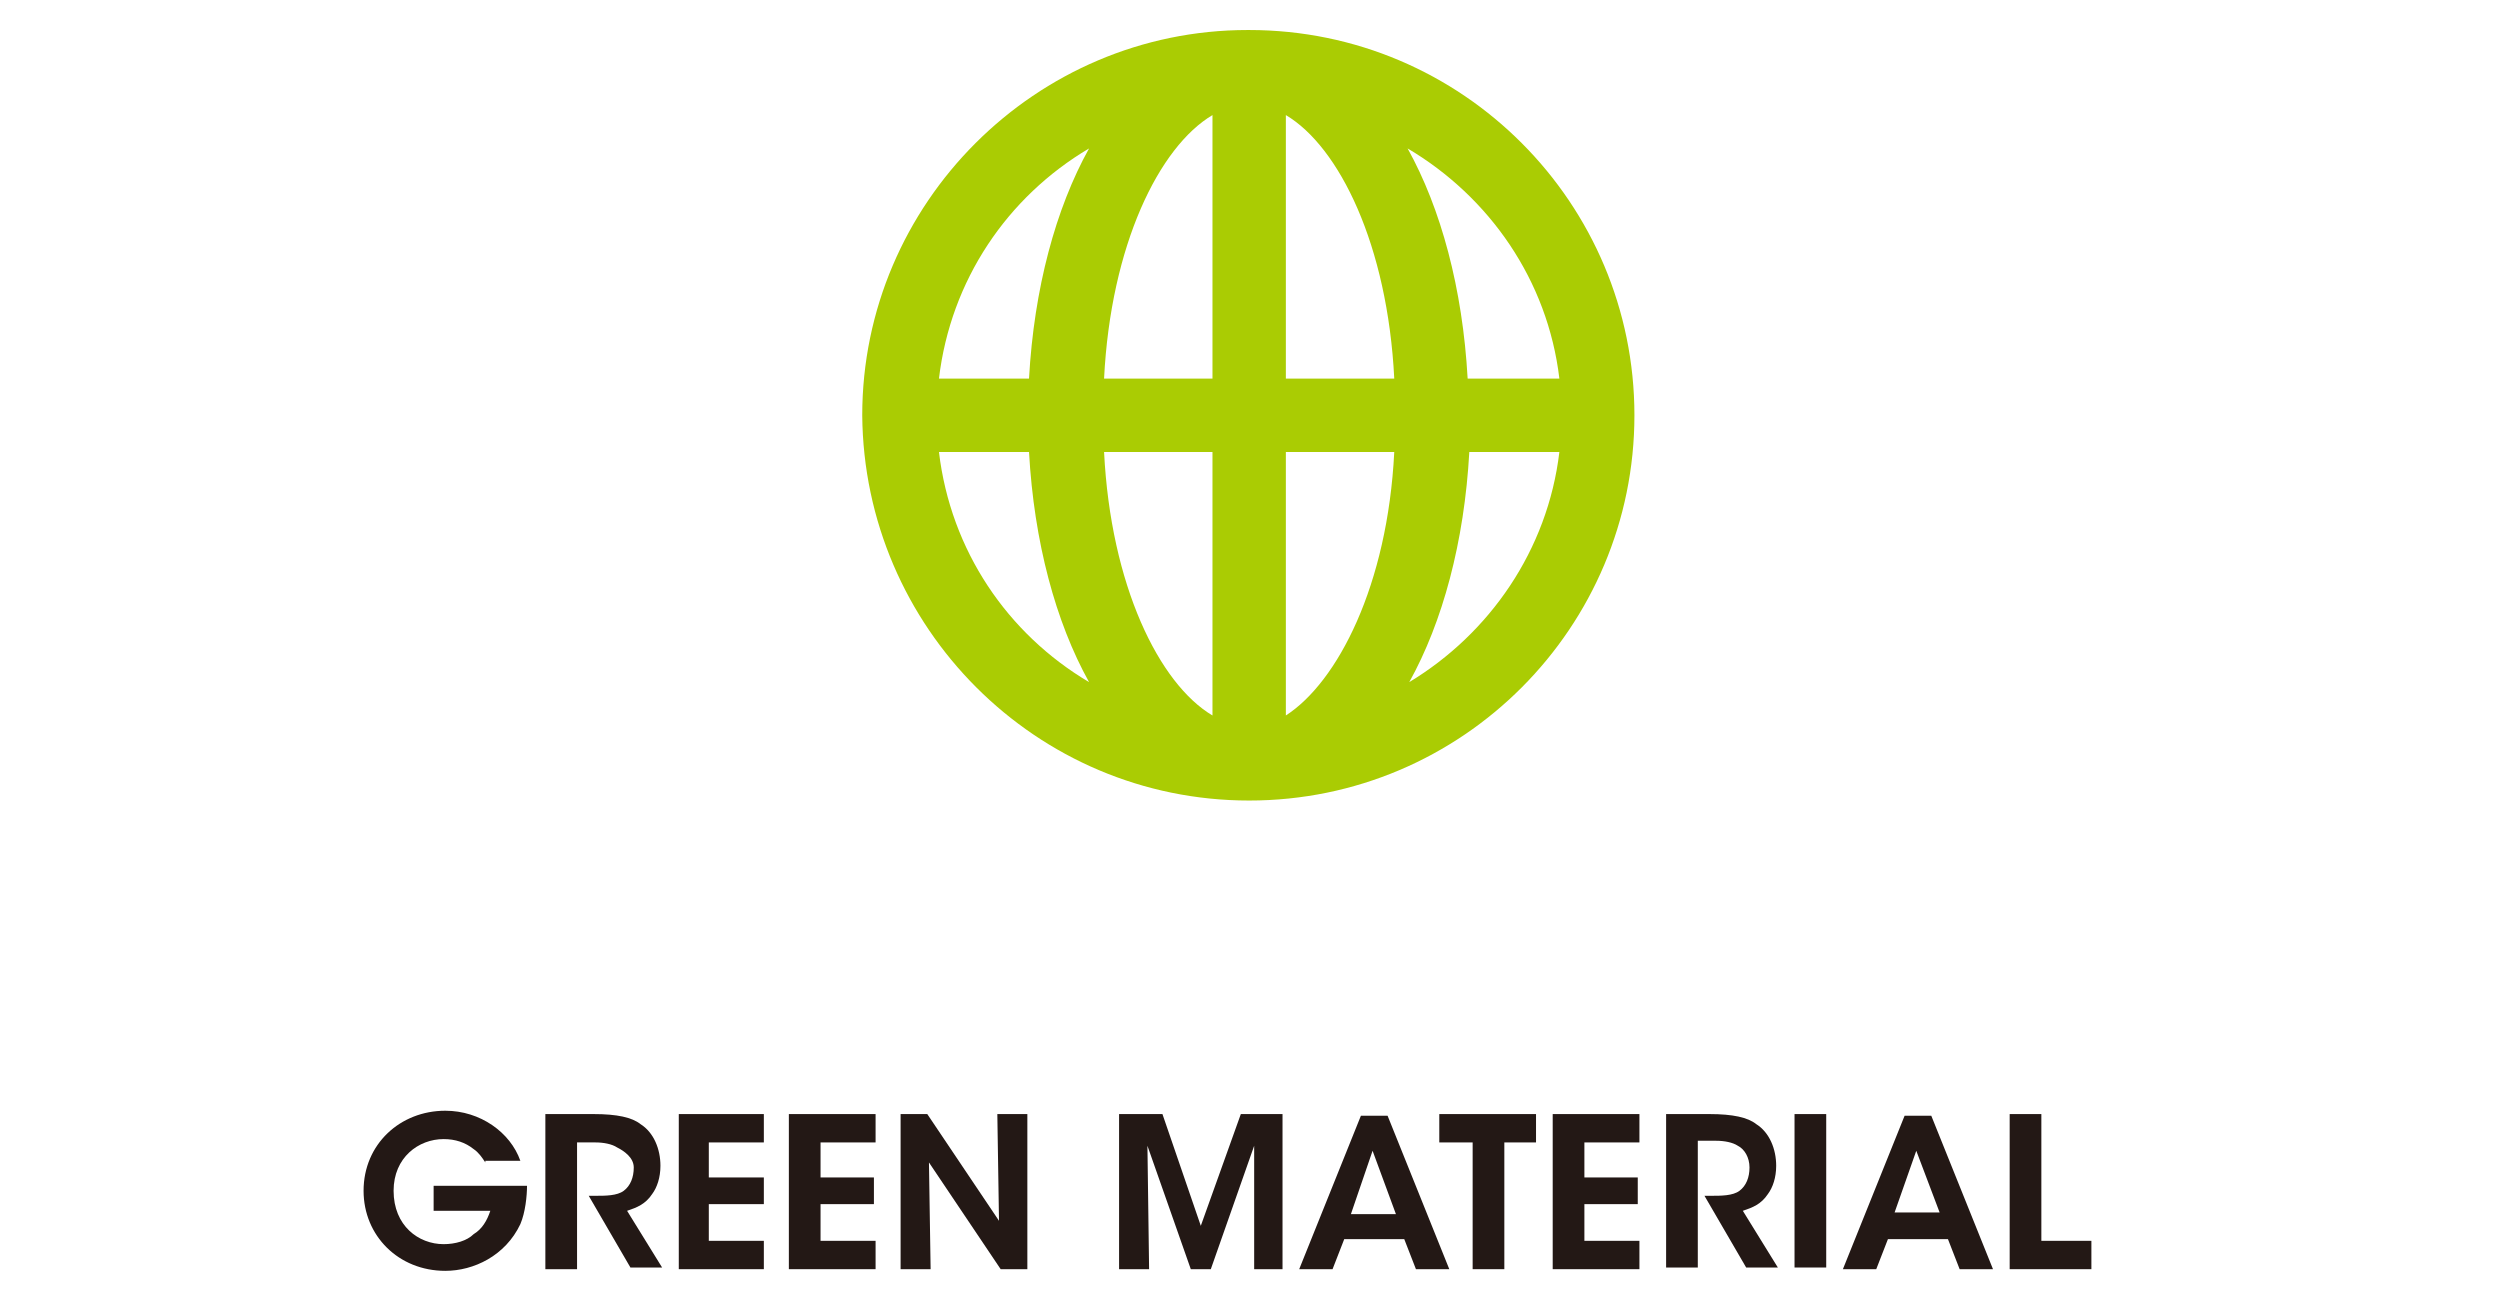 <?xml version="1.0" encoding="utf-8"?>
<!-- Generator: Adobe Illustrator 25.2.1, SVG Export Plug-In . SVG Version: 6.00 Build 0)  -->
<svg version="1.1" id="レイヤー_1" xmlns="http://www.w3.org/2000/svg" xmlns:xlink="http://www.w3.org/1999/xlink" x="0px"
	 y="0px" viewBox="0 0 149.9 78.5" style="enable-background:new 0 0 149.9 78.5;" xml:space="preserve">
<style type="text/css">
	.st0{fill:#AACC03;}
	.st1{fill:#231815;}
</style>
<g>
	<path class="st0" d="M74.9,1.8C74.9,1.8,74.9,1.8,74.9,1.8c-0.1,0-0.1,0-0.1,0c-12.7,0-23.1,10.4-23.1,23.1
		C51.8,37.6,62.1,48,74.9,48S98,37.6,98,24.9C98,12.2,87.7,1.8,74.9,1.8z M93.5,22.7H88c-0.3-5.4-1.6-10.2-3.6-13.8
		C89.3,11.8,92.8,16.8,93.5,22.7z M72.7,6.9v15.8h-6.5C66.6,14.7,69.5,8.8,72.7,6.9z M72.7,27.1v15.8c-3.2-1.9-6.1-7.8-6.5-15.8
		H72.7z M77.1,42.9V27.1h6.5C83.2,35.1,80.2,40.9,77.1,42.9z M77.1,22.7V6.9c3.2,1.9,6.1,7.8,6.5,15.8H77.1z M65.3,8.9
		c-2,3.6-3.3,8.4-3.6,13.8h-5.4C57,16.8,60.4,11.8,65.3,8.9z M56.3,27.1h5.4c0.3,5.4,1.6,10.2,3.6,13.8C60.4,38,57,33,56.3,27.1z
		 M84.5,40.9c2-3.6,3.3-8.4,3.6-13.8h5.4C92.8,33,89.3,38,84.5,40.9z"/>
	<path class="st1" d="M29.1,69.7c-0.2-0.3-0.4-0.6-0.7-0.8c-0.5-0.4-1.1-0.6-1.8-0.6c-1.5,0-3,1.1-3,3.1c0,2.1,1.5,3.2,3,3.2
		c0.7,0,1.4-0.2,1.8-0.6c0.5-0.3,0.8-0.8,1-1.4h-3.4v-1.5h5.6c0,0.6-0.1,1.6-0.4,2.3c-0.9,1.9-2.8,2.8-4.5,2.8
		c-2.8,0-4.9-2.1-4.9-4.8c0-2.8,2.2-4.8,4.9-4.8c2.1,0,3.9,1.3,4.5,3H29.1z"/>
	<path class="st1" d="M32.8,66.8h2.8c1.4,0,2.3,0.2,2.8,0.6c0.8,0.5,1.2,1.5,1.2,2.5c0,0.7-0.2,1.3-0.5,1.7c-0.4,0.6-0.9,0.8-1.5,1
		l2.1,3.4h-1.9l-2.5-4.3h0.4c0.6,0,1.3,0,1.7-0.3c0.4-0.3,0.6-0.8,0.6-1.4S37.4,69,37,68.8c-0.3-0.2-0.8-0.3-1.3-0.3h-1.1v7.6h-1.9
		V66.8z"/>
	<polygon class="st1" points="40.7,66.8 45.8,66.8 45.8,68.5 42.5,68.5 42.5,70.6 45.8,70.6 45.8,72.2 42.5,72.2 42.5,74.4 
		45.8,74.4 45.8,76.1 40.7,76.1 	"/>
	<polygon class="st1" points="47.3,66.8 52.5,66.8 52.5,68.5 49.2,68.5 49.2,70.6 52.4,70.6 52.4,72.2 49.2,72.2 49.2,74.4 
		52.5,74.4 52.5,76.1 47.3,76.1 	"/>
	<polygon class="st1" points="59.9,73.2 59.8,66.8 61.6,66.8 61.6,76.1 60,76.1 55.7,69.7 55.8,76.1 54,76.1 54,66.8 55.6,66.8 	"/>
	<polygon class="st1" points="67.1,76.1 67.1,66.8 69.7,66.8 72,73.5 74.4,66.8 76.9,66.8 76.9,76.1 75.2,76.1 75.2,68.7 72.6,76.1 
		71.4,76.1 68.8,68.7 68.9,76.1 	"/>
	<path class="st1" d="M79.9,76.1h-2l3.7-9.2h1.6l3.7,9.2h-2l-0.7-1.8h-3.6L79.9,76.1z M82.3,69L81,72.8h2.7L82.3,69z"/>
	<polygon class="st1" points="88.3,68.5 86.3,68.5 86.3,66.8 92.1,66.8 92.1,68.5 90.2,68.5 90.2,76.1 88.3,76.1 	"/>
	<polygon class="st1" points="93.1,66.8 98.3,66.8 98.3,68.5 95,68.5 95,70.6 98.2,70.6 98.2,72.2 95,72.2 95,74.4 98.3,74.4 
		98.3,76.1 93.1,76.1 	"/>
	<path class="st1" d="M99.7,66.8h2.8c1.4,0,2.3,0.2,2.8,0.6c0.8,0.5,1.2,1.5,1.2,2.5c0,0.7-0.2,1.3-0.5,1.7c-0.4,0.6-0.9,0.8-1.5,1
		l2.1,3.4h-1.9l-2.5-4.3h0.4c0.6,0,1.3,0,1.7-0.3c0.4-0.3,0.6-0.8,0.6-1.4s-0.3-1.1-0.7-1.3c-0.3-0.2-0.8-0.3-1.3-0.3h-1.1v7.6h-1.9
		V66.8z"/>
	<rect x="107.6" y="66.8" class="st1" width="1.9" height="9.2"/>
	<path class="st1" d="M112.5,76.1h-2l3.7-9.2h1.6l3.7,9.2h-2l-0.7-1.8h-3.6L112.5,76.1z M114.9,69l-1.3,3.7h2.7L114.9,69z"/>
	<polygon class="st1" points="120.5,66.8 122.4,66.8 122.4,74.4 125.4,74.4 125.4,76.1 120.5,76.1 	"/>
</g>
</svg>
